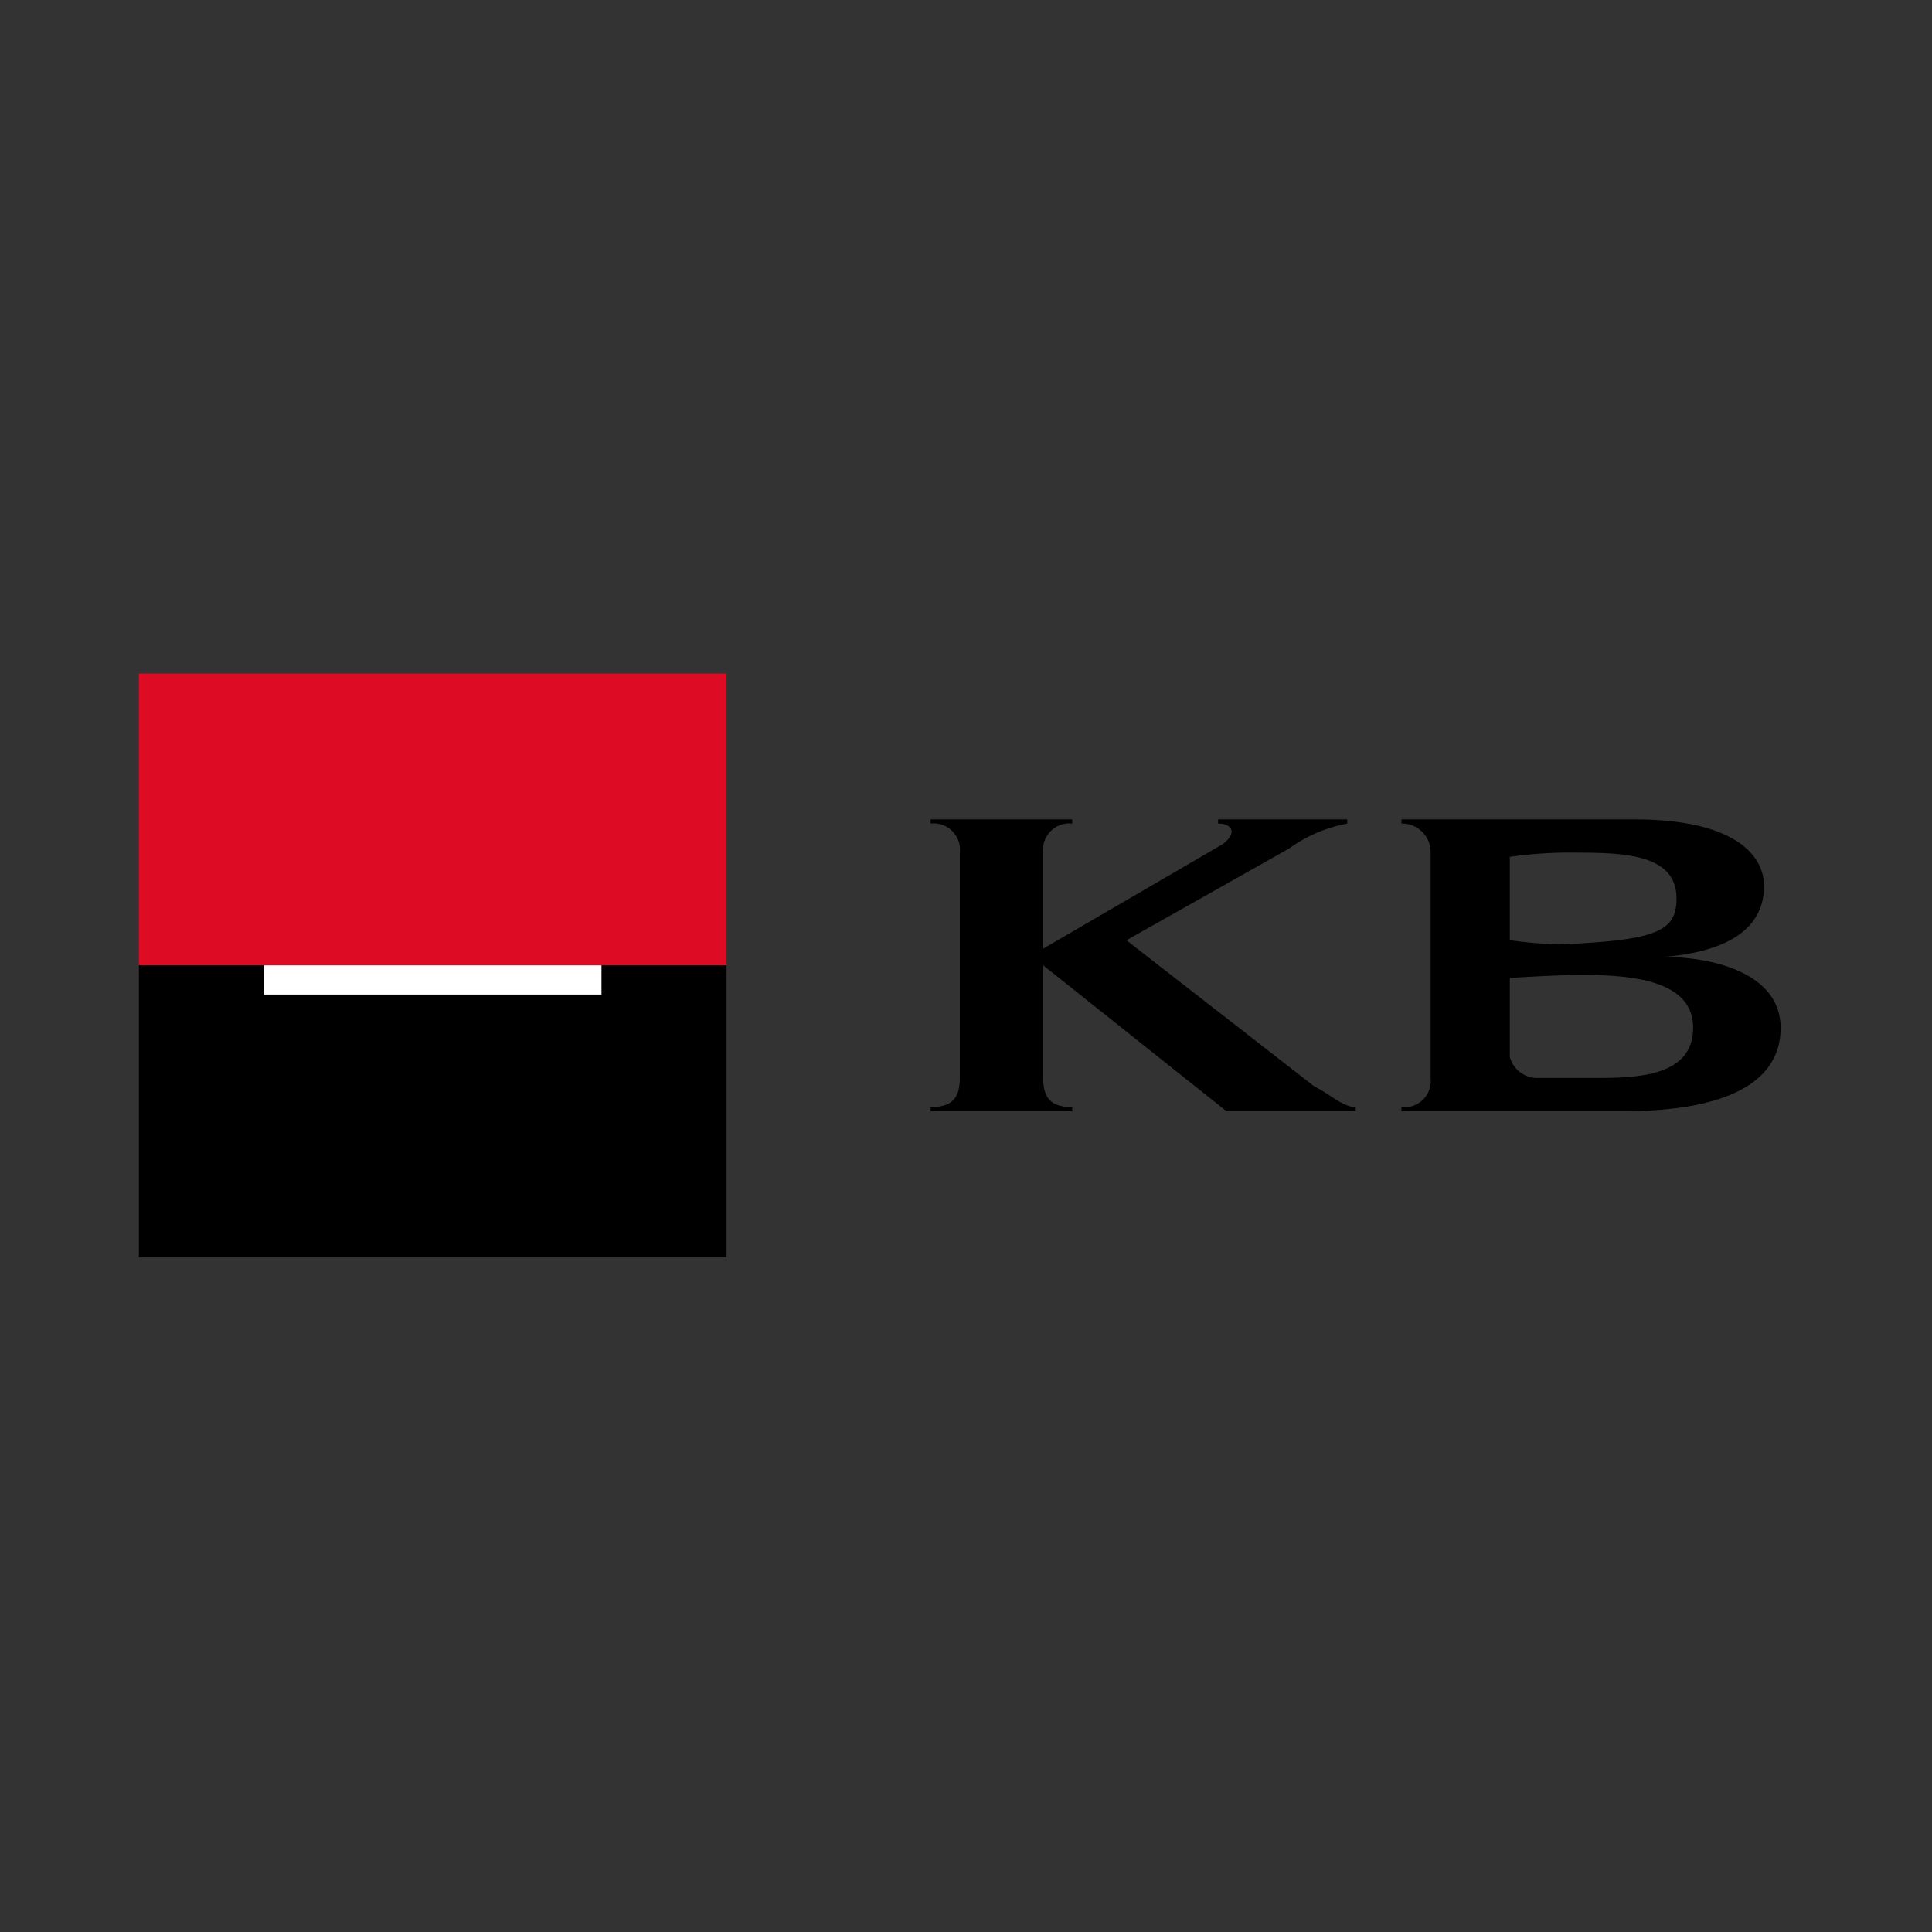 <svg xmlns="http://www.w3.org/2000/svg" width="130" height="130" viewBox="0 0 130 130">
  <rect x="0" y="0" width="130" height="130" fill="#333333" stroke="none"/>
  <g id="_07" data-name="07" transform="translate(-0.375)">
    <g id="banky-kb">
      <g id="kb-banky" transform="translate(9.72 45.32)">
        <path id="Path_4150" data-name="Path 4150" d="M56.065,51.139l12.056-7.017c1.118-.835.559-1.4-.287-1.4v-.279h8.691v.279A9.788,9.788,0,0,0,72.6,44.408L61.665,50.574l12.621,9.817c1.121.565,1.957,1.408,2.807,1.408v.279H68.4L56.065,52.26v7.574c0,1.4.559,1.965,1.957,1.965v.279H48.491V61.8c1.4,0,1.964-.565,1.964-1.965V44.687a1.772,1.772,0,0,0-1.964-1.965v-.279h9.531v.279a1.77,1.77,0,0,0-1.957,1.965v6.452Z" transform="translate(4.784 -32.625)"/>
        <path id="Path_4151" data-name="Path 4151" d="M98.391,56.469c0,3.365-3.084,5.609-10.658,5.609H72.88V61.8a1.772,1.772,0,0,0,1.96-1.965V44.687a1.917,1.917,0,0,0-1.96-1.965v-.279h15.7c6.45,0,8.694,2.244,8.694,4.487,0,3.365-3.365,4.487-6.737,4.766,3.372,0,7.855,1.122,7.855,4.773Zm-7.005-8.7c0-2.809-3.084-3.087-6.45-3.087a29.043,29.043,0,0,0-4.767.278v5.609a28.968,28.968,0,0,0,3.362.286c6.447-.286,7.854-.843,7.854-3.087ZM86.335,59.834c2.807,0,6.169-.286,6.169-3.365,0-4.209-7.005-3.652-12.334-3.365v5.323a1.908,1.908,0,0,0,1.964,1.408h4.2Z" transform="translate(12.078 -32.625)"/>
        <rect id="Rectangle_726" data-name="Rectangle 726" width="39.541" height="19.635" fill="#dd0b23"/>
        <rect id="Rectangle_727" data-name="Rectangle 727" width="39.541" height="19.635" transform="translate(0 19.635)"/>
        <rect id="Rectangle_728" data-name="Rectangle 728" width="22.714" height="1.965" transform="translate(8.413 19.635)" fill="#fff"/>
      </g>
      <rect id="Rectangle_729" data-name="Rectangle 729" width="130" height="130" transform="translate(0.375)" fill="none"/>
    </g>
  </g>
</svg>
